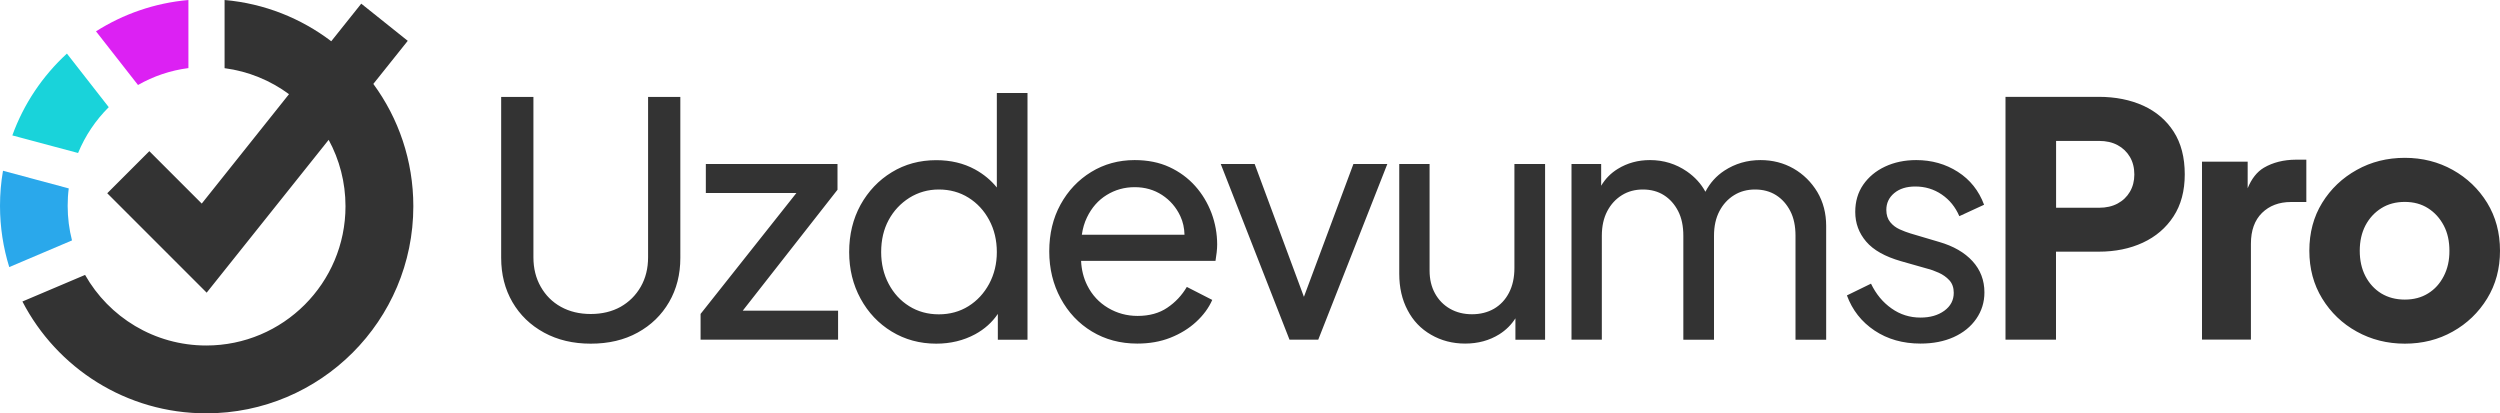 <svg xmlns="http://www.w3.org/2000/svg" xml:space="preserve" id="Layer_1" x="0" y="0" style="enable-background:new 0 0 3000 496" version="1.1" viewBox="0 0 3000 496"><style>.st3{fill:#333}</style><switch><g><path d="M130.5 128.6 80.3 64.3C51.2 91 28.5 124.6 14.8 162.5l78.9 21.1c8.5-20.7 21.1-39.4 36.8-55z" style="fill:#19d3da"/><path d="M226.1 81.7V0c-40.6 3.6-78.3 16.9-110.9 37.6l50.4 64.4c18.2-10.4 38.7-17.5 60.5-20.3z" style="fill:#dc21f3"/><path d="M81.2 247c0-7.1.4-14.1 1.3-20.9L3.6 204.9C1.2 218.6 0 232.7 0 247c0 25.6 3.9 50.3 11.1 73.5l75.3-32c-3.4-13.2-5.2-27.1-5.2-41.5z" style="fill:#2aa8eb"/><path d="M448 100.7 489.3 49 433.5 4.4l-36 45.1C361.3 22 317.4 4.2 269.5 0v81.8c28.7 3.8 55.1 14.8 77.3 31.2L242.1 244.3l-62.9-62.9-50.5 50.5L248 351.2l146.4-183.4c12.9 23.7 20.2 50.9 20.2 79.7 0 92.3-74.8 167.1-167.1 167.1-62.3 0-116.7-34.1-145.4-84.7l-75.2 31.9C68.2 441.6 151.5 496 247.5 496 384.7 496 496 384.7 496 247.5c0-54.9-17.8-105.7-48-146.8zM777.7 308.7c0 13.3-2.9 25.1-8.8 35.4-5.9 10.3-14 18.3-24.2 24.1-10.3 5.7-22.2 8.6-35.8 8.6-13.6 0-25.5-2.9-35.8-8.6-10.3-5.7-18.4-13.8-24.2-24.1-5.9-10.3-8.8-22.1-8.8-35.4V116.3h-38.7v193.2c0 19.8 4.5 37.5 13.5 53s21.6 27.7 37.9 36.6c16.3 8.9 35 13.3 56.1 13.3 21.4 0 40.2-4.4 56.3-13.3 16.2-8.9 28.7-21.1 37.7-36.6 9-15.5 13.5-33.2 13.5-53V116.3h-38.7v192.4zM1005 227.7v-30.9H847v34.8h108.7l-115 145.1v30.9h165v-34.8H891.3zM1196.2 225c-7-8.7-15.8-16-26.2-21.7-13.6-7.4-29.1-11.1-46.5-11.1-19.8 0-37.6 4.8-53.4 14.5-15.8 9.6-28.2 22.8-37.4 39.3-9.1 16.6-13.7 35.4-13.7 56.5 0 20.6 4.6 39.2 13.7 55.9 9.1 16.7 21.6 29.9 37.4 39.5 15.8 9.6 33.6 14.5 53.4 14.5 17.2 0 32.8-3.8 46.7-11.3 11.2-6.1 20.3-14.2 27.2-24.4v31h35.6V111.6h-36.8V225zm-9.2 115.6c-6.1 11.3-14.4 20.3-24.8 26.8s-22.3 9.8-35.6 9.8-25.2-3.3-35.6-9.8c-10.4-6.5-18.6-15.4-24.6-26.8-6-11.3-9-24.1-9-38.1 0-14.6 3-27.4 9-38.5 6-11.1 14.3-19.9 24.8-26.6 10.6-6.6 22.4-10 35.4-10 13.3 0 25.2 3.3 35.6 9.8 10.4 6.5 18.7 15.4 24.8 26.8 6.1 11.3 9.2 24.2 9.2 38.5 0 14-3.1 26.7-9.2 38.1zM1434.2 223.2c-8.5-9.5-18.8-17.1-30.9-22.7-12.1-5.6-26-8.4-41.7-8.4-19.3 0-36.7 4.8-52.2 14.3s-27.8 22.5-36.8 38.9-13.5 35.2-13.5 56.3c0 20.9 4.6 39.7 13.7 56.5 9.1 16.8 21.6 30.1 37.5 39.7 15.9 9.6 34 14.5 54.4 14.5 14.6 0 27.8-2.3 39.7-7 11.9-4.7 22.2-11 30.9-19s15.2-16.8 19.4-26.4l-30.5-15.6c-6 10.2-13.8 18.5-23.5 25-9.6 6.5-21.5 9.8-35.6 9.8-12.8 0-24.6-3.2-35.4-9.6-10.8-6.4-19.2-15.4-25-27-4.4-8.8-6.9-18.6-7.4-29.5h161.3c.5-3.1 1-6.5 1.4-10s.6-6.7.6-9.6c0-13-2.3-25.6-6.8-37.7-4.6-12.1-11.1-23-19.6-32.5zM1328 234c10.2-6.3 21.4-9.4 33.6-9.4 12.3 0 23.2 3.1 32.9 9.4 9.6 6.3 16.9 14.7 21.9 25.4 3.2 6.8 4.8 14.3 5 22.3h-123.2c1.1-7.6 3.1-14.6 6.2-20.9 5.6-11.6 13.5-20.6 23.6-26.8zM1564.7 356.2l-59.1-159.4h-40.7l82.5 210.8h34.5l82.9-210.8h-40.7zM1817.3 321.6c0 11.5-2.2 21.4-6.5 29.7s-10.3 14.7-18 19.2c-7.7 4.4-16.5 6.6-26.4 6.6-9.9 0-18.7-2.2-26.4-6.6-7.7-4.4-13.7-10.6-18-18.4-4.3-7.8-6.5-16.9-6.5-27.4V196.8h-36.4v131.8c0 16.4 3.3 31 10 43.6 6.6 12.7 16 22.5 28.2 29.5 12.1 7 25.7 10.6 40.9 10.6 15.4 0 29-3.7 40.9-11.1 8.1-5.1 14.5-11.5 19.4-19.2v25.7h35.6V196.8h-36.8v124.8zM2152.3 202.3c-11.9-6.8-25.1-10.2-39.7-10.2-15.9 0-30.4 4.2-43.4 12.7-9.6 6.3-17.2 14.7-22.7 25.3-5.2-9.6-12.6-17.7-22.1-24.3-13.2-9.1-28-13.7-44.4-13.7-14.3 0-27.2 3.5-38.7 10.6-8.3 5.1-14.9 11.8-19.9 20.2v-26.1h-35.6v210.8h36.4V282.9c0-11.5 2.2-21.3 6.5-29.5s10.2-14.6 17.6-19.2c7.4-4.6 15.8-6.8 25.2-6.8 9.6 0 18.1 2.3 25.2 6.8 7.2 4.6 12.8 10.9 17 19 4.2 8.1 6.3 18 6.3 29.7v124.8h36.8V282.9c0-11.5 2.2-21.3 6.5-29.5s10.2-14.6 17.6-19.2c7.4-4.6 15.8-6.8 25.2-6.8 9.6 0 18.1 2.3 25.2 6.8 7.2 4.6 12.8 10.9 17 19 4.2 8.1 6.3 18 6.3 29.7v124.8h36.8V271.1c0-15.1-3.5-28.7-10.6-40.7-7.2-11.9-16.7-21.3-28.5-28.1zM2326.9 290.3l-34.4-10.2c-4.2-1.3-8.5-2.9-12.9-4.9-4.4-2-8.2-4.8-11.3-8.6-3.1-3.8-4.7-8.7-4.7-14.7 0-8.1 3.1-14.8 9.4-20.1 6.3-5.3 14.7-8 25.4-8 11.7 0 22.3 3.2 31.7 9.6 9.4 6.4 16.4 15.1 21.1 26l29.7-13.7c-6.3-16.9-16.8-30.1-31.5-39.5-14.7-9.4-31.4-14.1-49.9-14.1-13.8 0-26.3 2.6-37.4 7.8-11.1 5.2-19.8 12.5-26.2 21.7-6.4 9.3-9.6 20.1-9.6 32.7 0 13.6 4.4 25.4 13.1 35.6 8.7 10.2 22.6 18 41.7 23.5l31.7 9c4.2 1 8.7 2.7 13.7 4.9 4.9 2.2 9.2 5.2 12.7 9s5.3 8.8 5.3 15.1c0 8.9-3.8 16-11.3 21.5-7.6 5.5-17.1 8.2-28.6 8.2-12.8 0-24.4-3.6-34.8-11-10.4-7.3-18.6-17.2-24.6-29.7l-28.9 14.1c6.5 17.7 17.6 31.8 33.2 42.2 15.6 10.4 34 15.6 55.1 15.6 15.1 0 28.4-2.6 39.9-7.8 11.5-5.2 20.5-12.5 27-21.9 6.5-9.4 9.8-19.9 9.8-31.7 0-14.6-4.8-27.1-14.3-37.5-9.5-10.4-22.9-18.1-40.1-23.1zM2571.9 126.8c-15.5-7-33.3-10.6-53.4-10.6h-111.9v291.4h60.6V302h51.2c19.8 0 37.5-3.6 53-10.8 15.5-7.2 27.8-17.7 36.8-31.5 9-13.8 13.5-30.6 13.5-50.5 0-20.3-4.4-37.4-13.3-51.2-8.8-13.7-21-24.1-36.5-31.2zm-16 103.3c-3.5 6-8.4 10.7-14.7 14.1-6.3 3.4-13.7 5.1-22.3 5.1h-51.6v-80.2h51.6c8.6 0 16 1.7 22.3 5.1 6.3 3.4 11.1 8.1 14.7 14.1 3.5 6 5.3 13 5.3 21.1 0 7.8-1.8 14.7-5.3 20.7zM2716.6 201.3c-8.2 4.9-14.7 13.1-19.4 24.6V194h-54.8v213.5h58.7v-115c0-15.9 4.4-28.2 13.3-37 8.9-8.7 20.5-13.1 34.8-13.1h18.4v-50.8h-12.5c-14.8.1-27.6 3.3-38.5 9.7zM2984.6 243.4c-10.3-16.7-24.1-29.9-41.3-39.5-17.2-9.6-36.4-14.5-57.5-14.5s-40.4 4.8-57.7 14.5c-17.3 9.6-31.2 22.8-41.5 39.5s-15.4 35.9-15.4 57.5c0 21.4 5.1 40.5 15.4 57.3 10.3 16.8 24.1 30.1 41.5 39.7 17.3 9.6 36.6 14.5 57.7 14.5s40.3-4.8 57.5-14.5c17.2-9.6 31-22.9 41.3-39.7 10.3-16.8 15.4-35.9 15.4-57.3 0-21.7-5.2-40.8-15.4-57.5zm-52.1 88c-4.6 8.9-10.8 15.8-18.8 20.7-8 5-17.3 7.4-28 7.4s-20.1-2.5-28.2-7.4c-8.1-5-14.4-11.9-19-20.7-4.6-8.9-6.8-19-6.8-30.5s2.3-21.6 6.8-30.3c4.6-8.7 10.9-15.6 19-20.7s17.5-7.6 28.2-7.6 20 2.5 28 7.6 14.2 12 18.8 20.7c4.6 8.7 6.8 18.8 6.8 30.3.1 11.4-2.2 21.6-6.8 30.5z" class="st3"/></g></switch></svg>